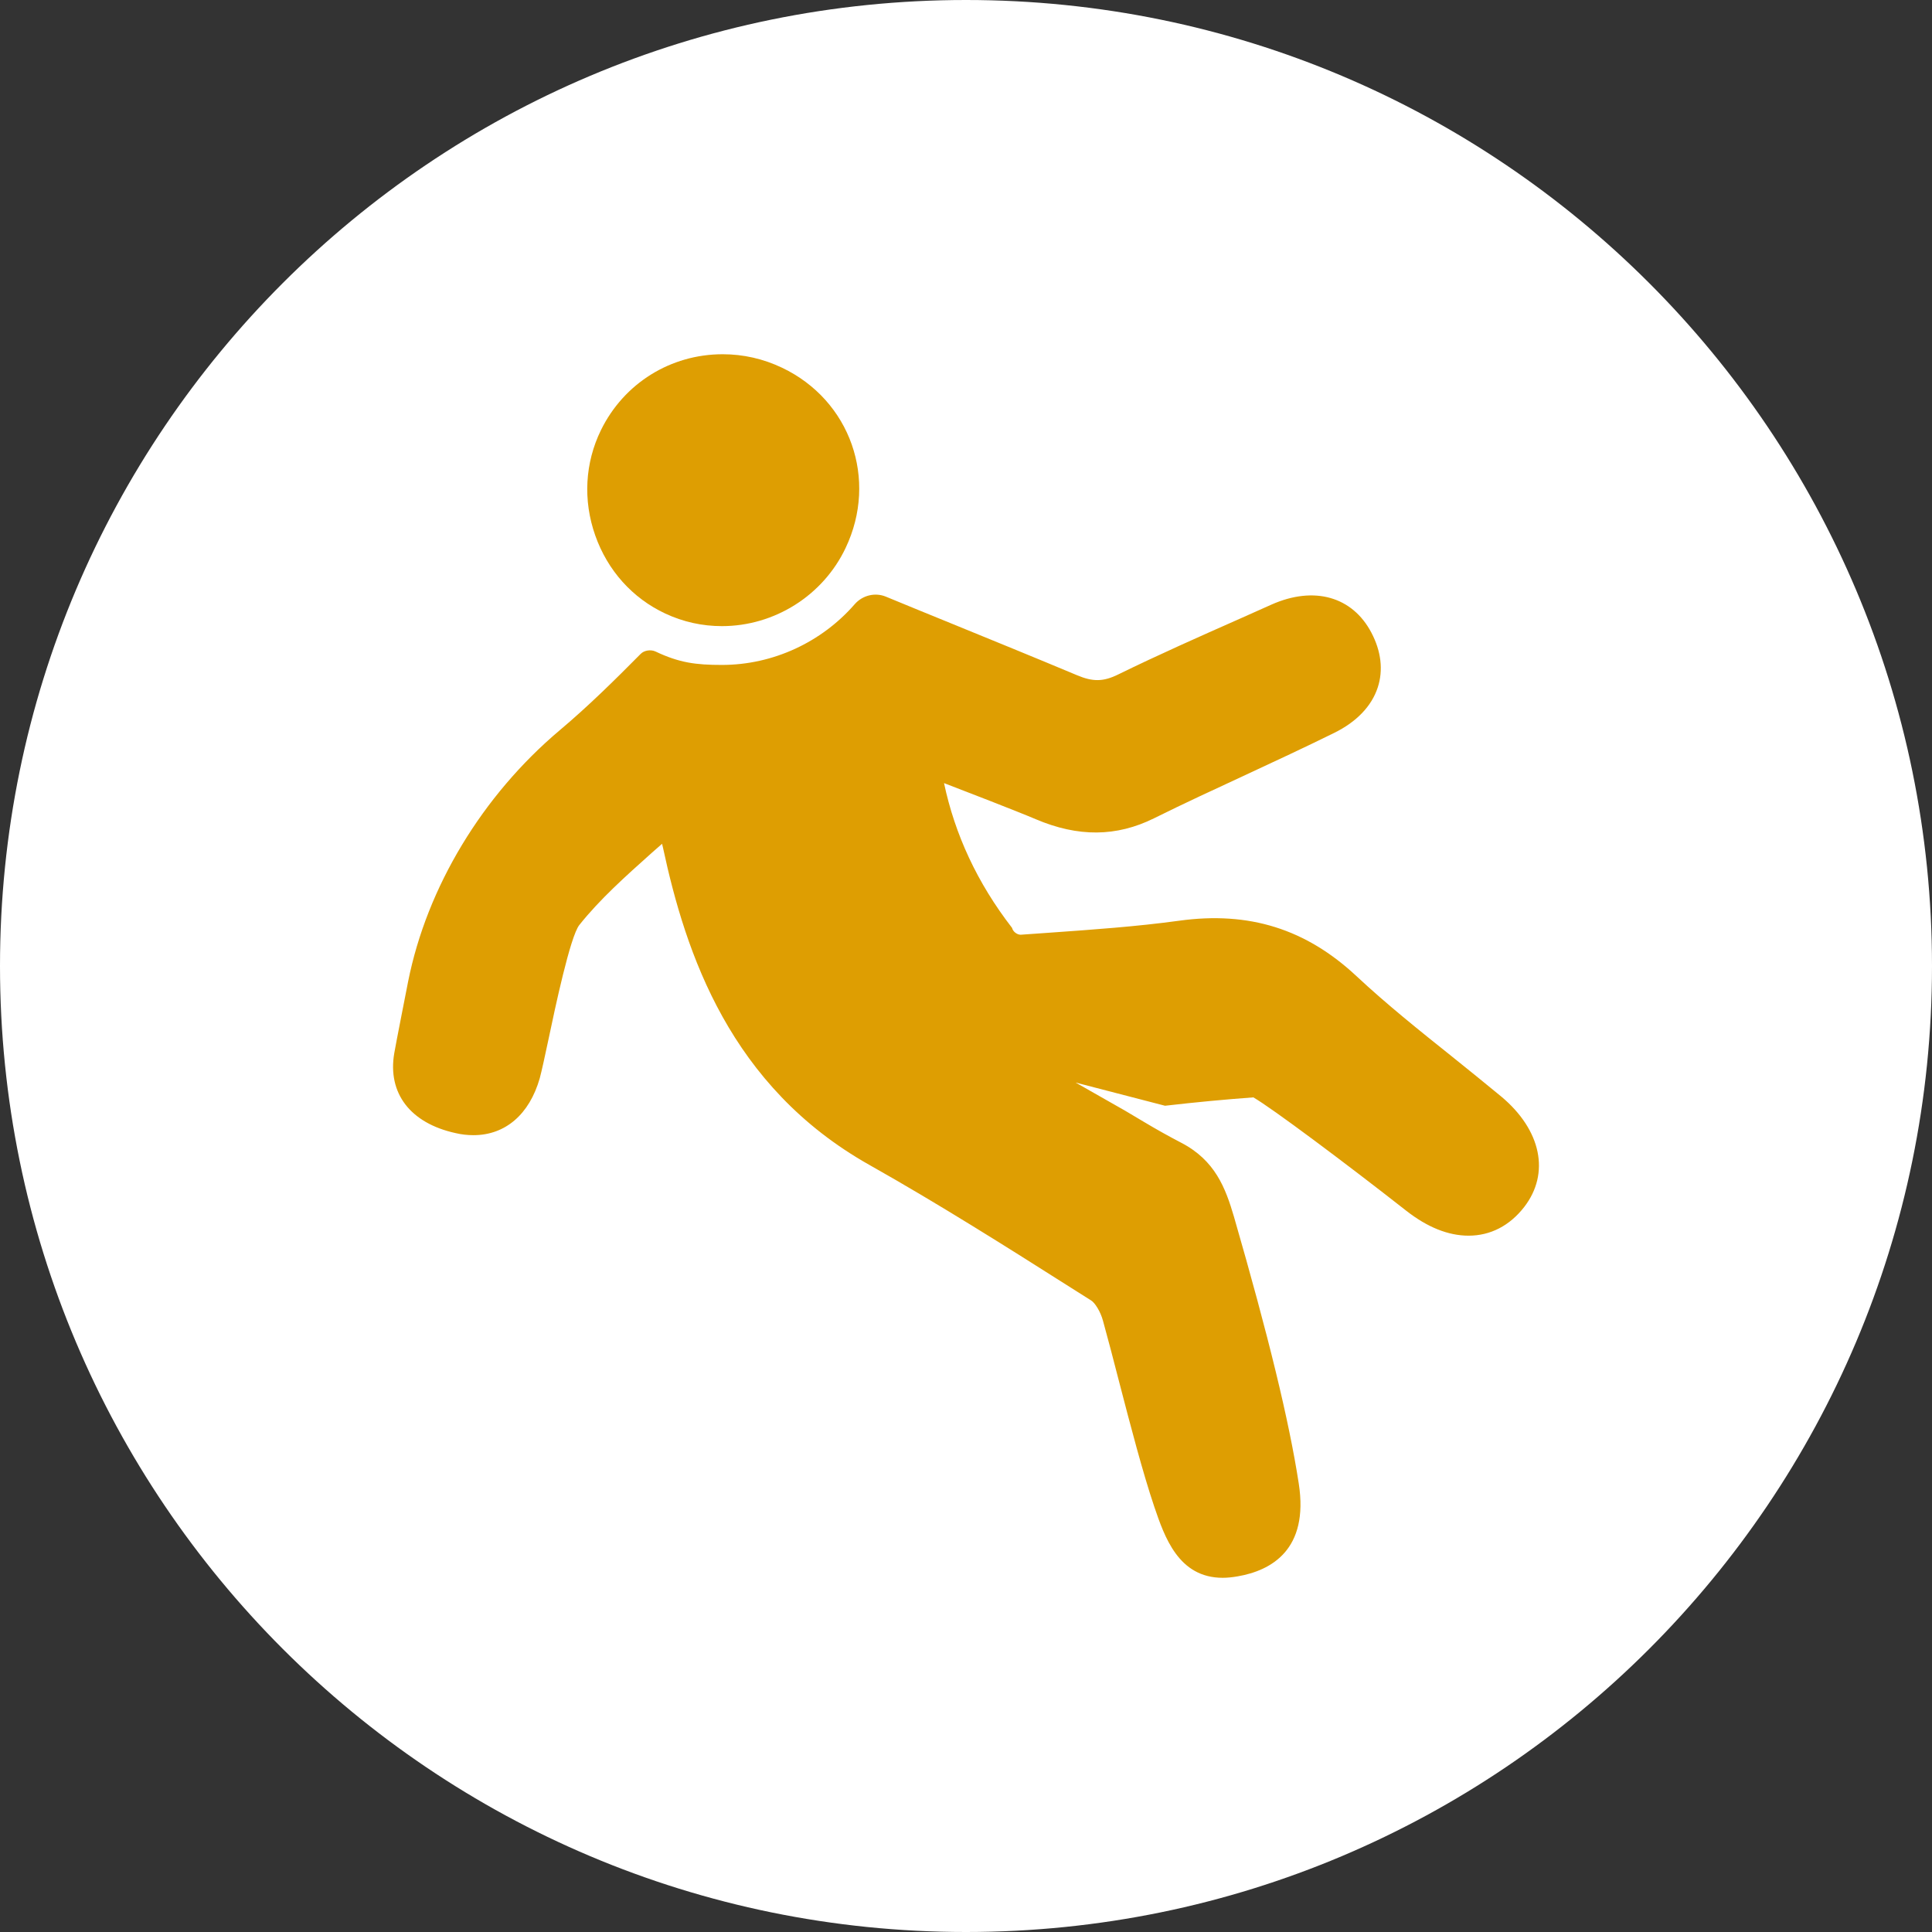 <svg width="48" height="48" viewBox="0 0 48 48" fill="none" xmlns="http://www.w3.org/2000/svg">
<rect x="0" y="0" width="48" height="48" fill="#333333" stroke="none"/>
<g clip-path="url(#clip0_5233_30510)">
<path d="M48 24C48 10.745 37.255 0 24 0C10.745 0 0 10.745 0 24C0 37.255 10.745 48 24 48C37.255 48 48 37.255 48 24Z" fill="white"/>
<path d="M16.528 15.243C16.972 15.451 17.446 15.556 17.936 15.556C19.243 15.556 20.45 14.794 21.009 13.614C21.82 11.911 21.127 9.945 19.432 9.137C18.964 8.914 18.467 8.801 17.955 8.801C16.66 8.801 15.501 9.523 14.931 10.685C14.532 11.5 14.481 12.431 14.789 13.304C15.095 14.173 15.713 14.862 16.528 15.243Z" fill="#DE9E02"/>
<path d="M37.868 29.988C37.507 30.453 37.029 30.7 36.486 30.7C35.982 30.7 35.462 30.491 34.936 30.079C33.44 28.905 31.587 27.52 31.139 27.264C30.433 27.316 29.738 27.381 28.945 27.472L26.724 26.896L27.953 27.595L28.434 27.881C28.733 28.06 29.036 28.229 29.341 28.388C30.19 28.827 30.447 29.513 30.658 30.231C31.513 33.19 32.026 35.293 32.267 36.856C32.524 38.504 31.581 39.021 30.749 39.164C30.619 39.187 30.492 39.2 30.378 39.2C29.276 39.2 28.932 38.179 28.678 37.435C28.392 36.587 28.09 35.432 27.8 34.314C27.664 33.781 27.527 33.264 27.404 32.816C27.339 32.575 27.199 32.364 27.108 32.309L26.614 31.997C24.989 30.966 23.305 29.903 21.608 28.947C18.14 26.997 17.038 23.701 16.469 21.048C16.462 21.019 16.456 20.99 16.449 20.964C16.368 21.035 16.287 21.107 16.205 21.178C15.536 21.776 14.902 22.342 14.392 22.983C14.167 23.269 13.79 25.047 13.631 25.804C13.537 26.246 13.462 26.594 13.41 26.789C13.153 27.686 12.555 28.203 11.762 28.203C11.615 28.203 11.469 28.187 11.316 28.151C10.192 27.904 9.626 27.16 9.795 26.168C9.841 25.898 10.094 24.624 10.14 24.384C10.608 22.04 11.983 19.764 13.907 18.142C14.606 17.554 15.269 16.901 15.916 16.247C16.004 16.156 16.166 16.133 16.283 16.185C16.878 16.468 17.291 16.52 17.935 16.52C19.212 16.52 20.418 15.951 21.237 15.009C21.429 14.791 21.738 14.713 22.008 14.823C22.541 15.044 23.077 15.262 23.604 15.477C24.637 15.899 25.707 16.335 26.754 16.774C27.154 16.943 27.414 16.939 27.787 16.754C28.782 16.267 29.809 15.812 30.801 15.373L31.587 15.022C32.654 14.547 33.603 14.827 34.071 15.717C34.315 16.179 34.37 16.65 34.23 17.079C34.078 17.544 33.704 17.934 33.151 18.207C32.42 18.568 31.669 18.916 30.944 19.254C30.193 19.602 29.419 19.959 28.672 20.33C27.739 20.792 26.786 20.801 25.733 20.353C25.323 20.177 23.88 19.618 23.454 19.456C23.724 20.73 24.277 21.933 25.145 23.054C25.164 23.142 25.265 23.223 25.359 23.223C25.613 23.204 25.853 23.187 26.097 23.171C27.147 23.096 28.233 23.021 29.296 22.875C31.035 22.635 32.449 23.08 33.707 24.257C34.448 24.949 35.264 25.602 36.054 26.233C36.463 26.561 36.886 26.903 37.299 27.244C38.294 28.076 38.515 29.152 37.868 29.988Z" fill="#DE9E02"/>
</g>
<defs>
<clipPath id="clip0_5233_30510">
<rect width="48" height="48" fill="white"/>
</clipPath>
</defs>
</svg>
